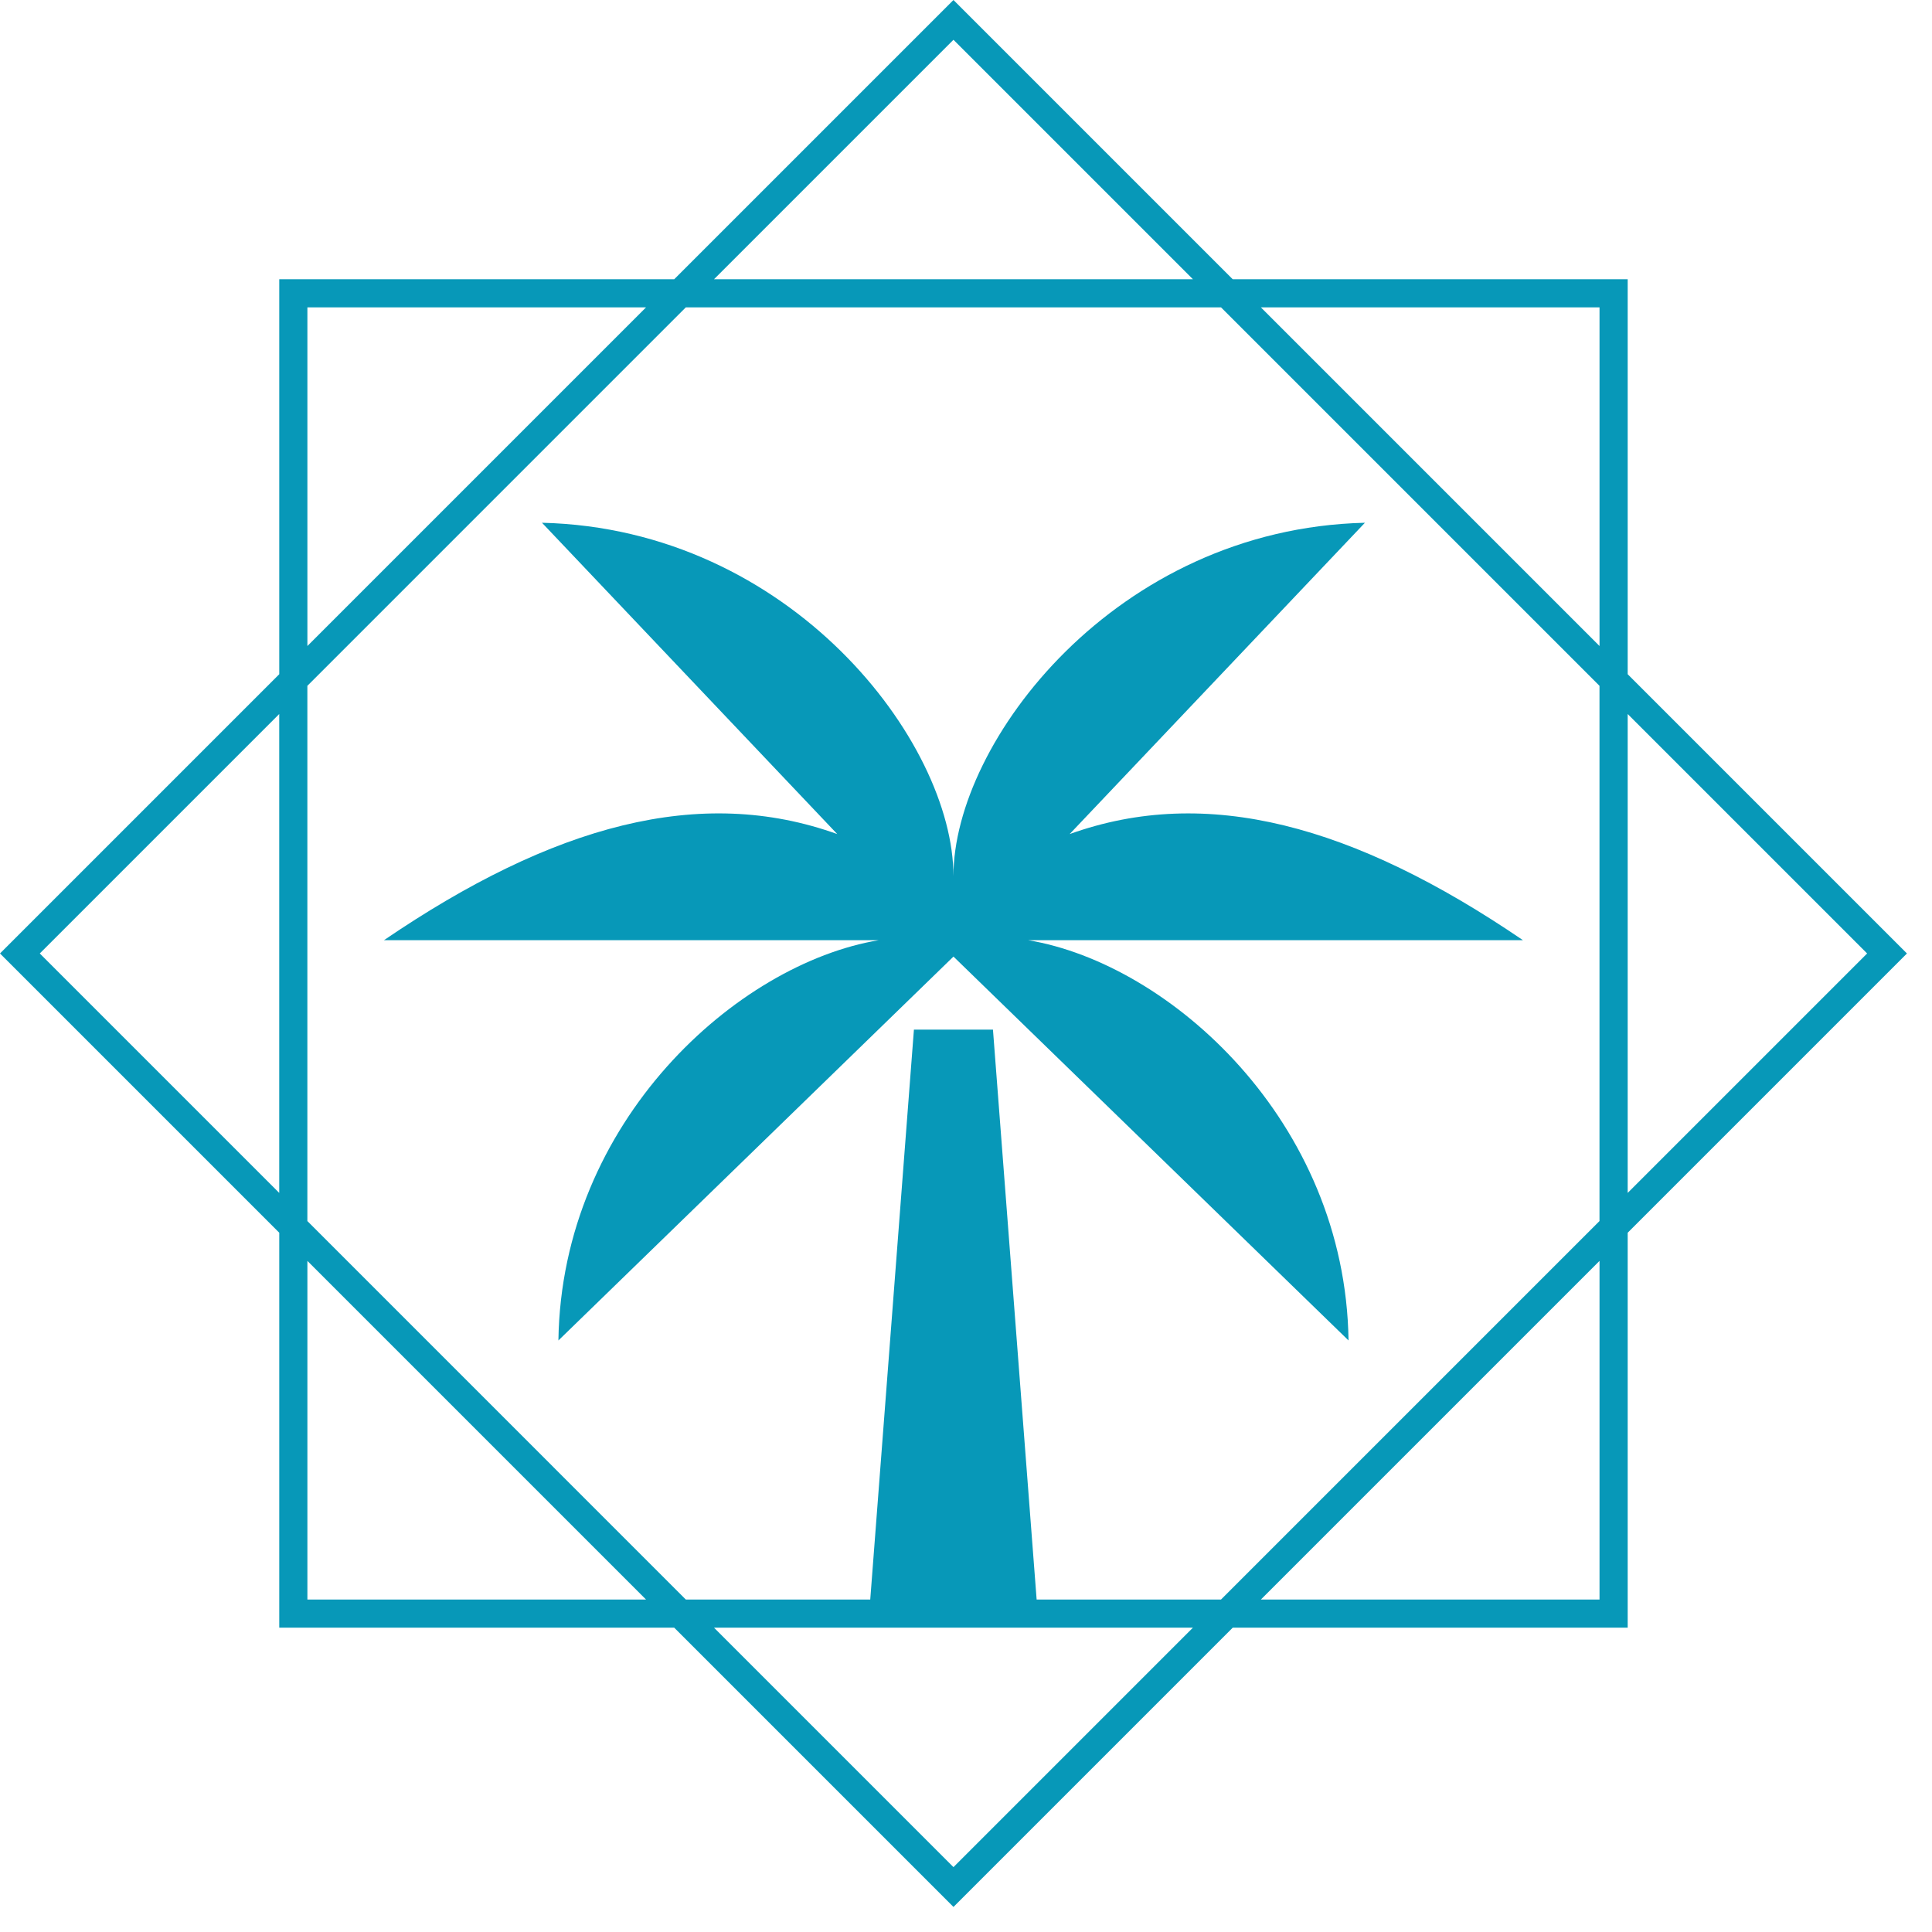 <svg xmlns="http://www.w3.org/2000/svg" width="66" height="66" viewBox="0 0 66 66" fill="none"><path d="M55.604 42.112L65.144 32.572L55.604 23.032V9.54H42.112L32.572 0L23.032 9.54H9.54V23.032L0 32.572L9.54 42.112V55.604H23.032L32.572 65.144L42.112 55.604H55.604V42.112ZM63.784 32.572L55.604 40.752V24.392L63.784 32.572ZM35.413 54.642L33.921 35.173H32.571H31.221L29.729 54.642H23.428L10.5 41.713V23.429L23.428 10.5H41.712L54.641 23.429V41.713L41.712 54.642H35.413ZM54.642 10.501V22.069L43.074 10.501H54.642ZM32.572 1.359L40.752 9.539H24.392L32.572 1.359ZM10.501 10.501H22.069L10.501 22.069V10.501ZM1.359 32.572L9.539 24.392V40.752L1.359 32.572ZM10.501 54.642V43.074L22.069 54.642H10.501ZM32.572 63.784L24.392 55.604H40.752L32.572 63.784ZM43.074 54.642L54.642 43.074V54.642H43.074ZM46.068 45.792L32.572 32.678L19.076 45.792C19.185 38.302 25.179 32.925 30.021 32.118H13.117C18.9 28.179 23.925 26.811 28.602 28.493L18.515 17.858C27.02 18.062 32.571 25.345 32.571 29.928C32.571 25.344 38.122 18.061 46.628 17.858L36.541 28.493C41.218 26.812 46.243 28.179 52.026 32.118H35.122C39.965 32.925 45.959 38.302 46.068 45.792Z" fill="url(#paint0_linear_7289_44)"></path><defs><linearGradient id="paint0_linear_7289_44" x1="-0.001" y1="32.572" x2="65.145" y2="32.572" gradientUnits="userSpaceOnUse"><stop offset="0.003" stop-color="#0798B8"></stop></linearGradient></defs></svg>